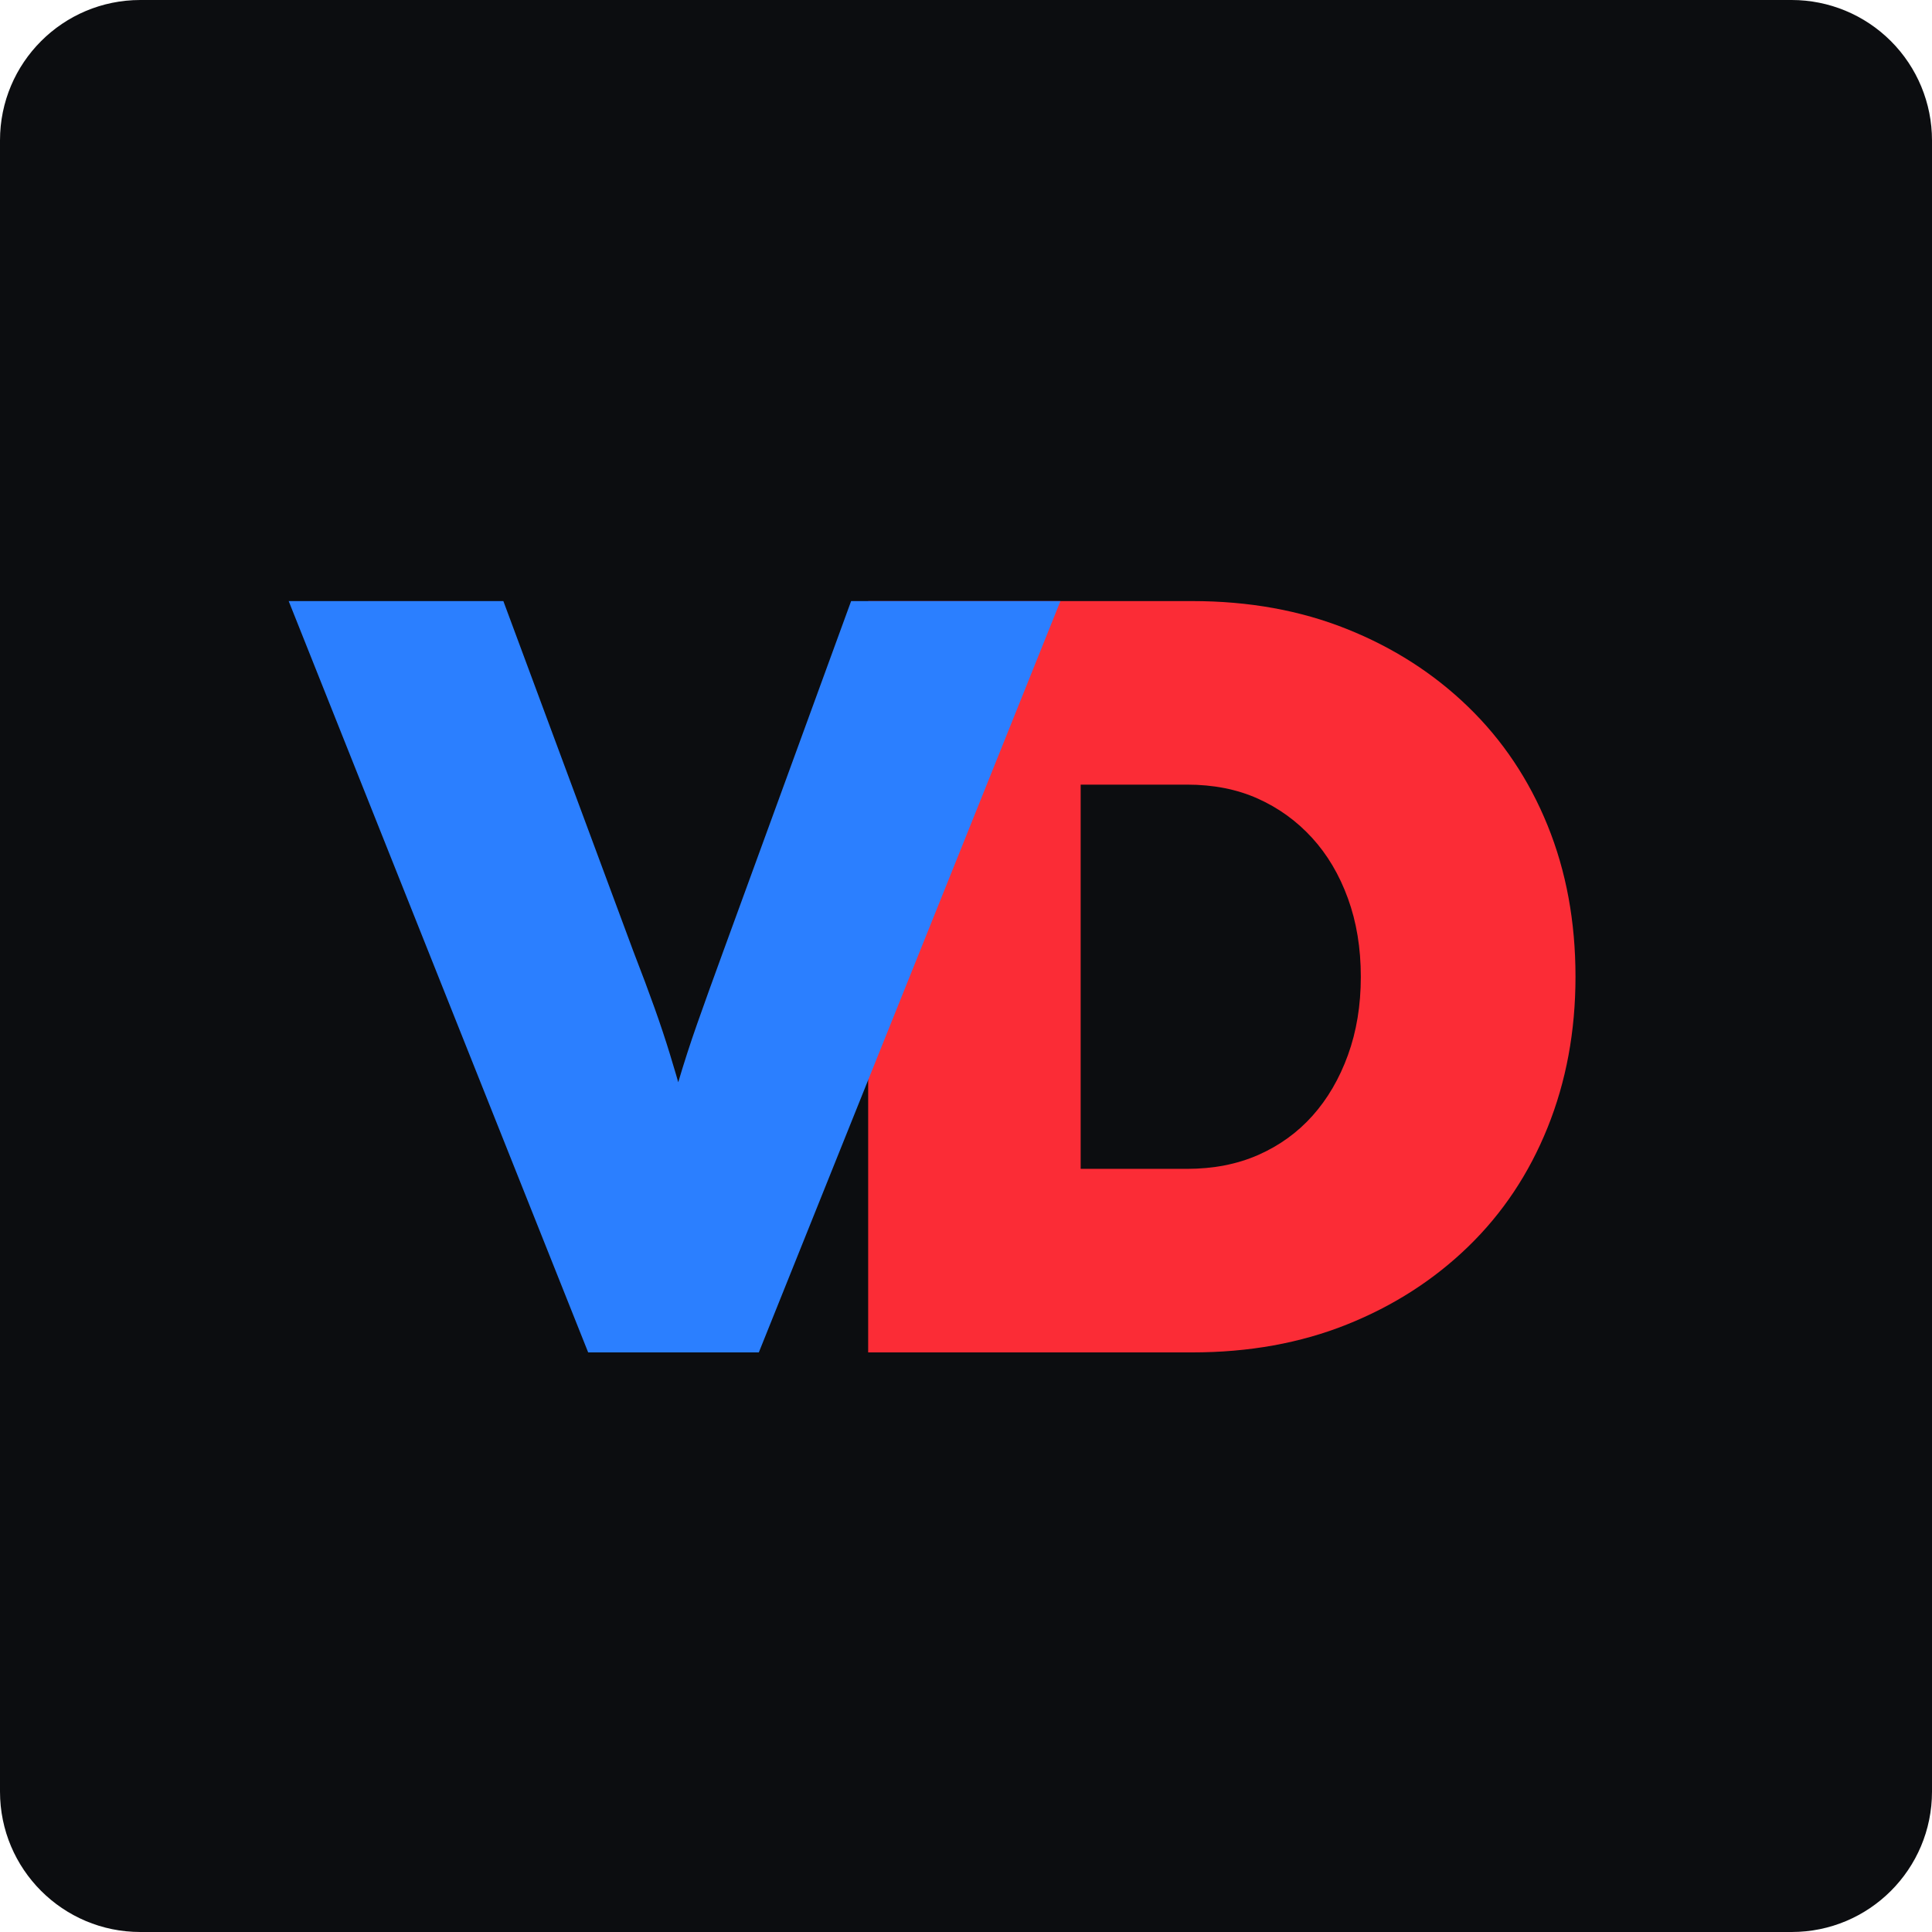 <svg version="1.1" viewBox="0.0 0.0 960.0 960.0" fill="none" stroke="none" stroke-linecap="square" stroke-miterlimit="10" xmlns:xlink="http://www.w3.org/1999/xlink" xmlns="http://www.w3.org/2000/svg"><clipPath id="p.0"><path d="m0 0l960.0 0l0 960.0l-960.0 0l0 -960.0z" clip-rule="nonzero"/></clipPath><g clip-path="url(#p.0)"><path fill="#000000" fill-opacity="0.0" d="m0 0l960.0 0l0 960.0l-960.0 0z" fill-rule="evenodd"/><path fill="#0c0d10" d="m0 69.734l0 0c0 -38.513 31.221 -69.734 69.734 -69.734l820.531 0c18.495 0 36.232 7.347 49.31 20.425c13.078 13.078 20.425 30.815 20.425 49.31l0 820.531c0 38.513 -31.221 69.734 -69.734 69.734l-820.531 0c-38.513 0 -69.734 -31.221 -69.734 -69.734z" fill-rule="evenodd"/><path fill="#000000" fill-opacity="0.0" d="m324.501 152.048l542.835 0l0 655.905l-542.835 0z" fill-rule="evenodd"/><path fill="#fb2c36" d="m431.386 672.001l0 -373.328l161.063 0q42.141 0 76.797 13.875q34.672 13.859 60.266 38.656q25.609 24.797 39.469 58.938q13.875 34.125 13.875 75.188q0 40.547 -13.875 74.953q-13.859 34.391 -39.469 59.188q-25.594 24.797 -60.266 38.672q-34.656 13.859 -76.797 13.859l-161.063 0zm105.594 -67.203l-16.531 -24.0l69.344 0q19.719 0 35.453 -6.922q15.734 -6.938 26.938 -19.469q11.203 -12.531 17.594 -30.125q6.406 -17.609 6.406 -38.953q0 -21.328 -6.406 -38.922q-6.391 -17.609 -17.859 -30.141q-11.469 -12.531 -26.938 -19.453q-15.469 -6.938 -35.188 -6.938l-70.938 0l18.125 -22.938l0 237.859z" fill-rule="nonzero"/><path fill="#000000" fill-opacity="0.0" d="m92.664 152.047l485.039 0l0 655.905l-485.039 0z" fill-rule="evenodd"/><path fill="#2b7fff" d="m292.257 672.0l-148.812 -373.328l106.672 0l64.531 173.859q6.406 16.531 10.672 28.531q4.266 12.0 7.453 22.406q3.203 10.406 6.406 21.875q3.203 11.453 6.406 27.453l-17.609 0q4.812 -20.797 9.078 -35.188q4.266 -14.406 9.328 -28.797q5.062 -14.406 13.062 -36.281l63.469 -173.859l104.0 0l-149.859 373.328l-84.797 0z" fill-rule="nonzero"/></g></svg>